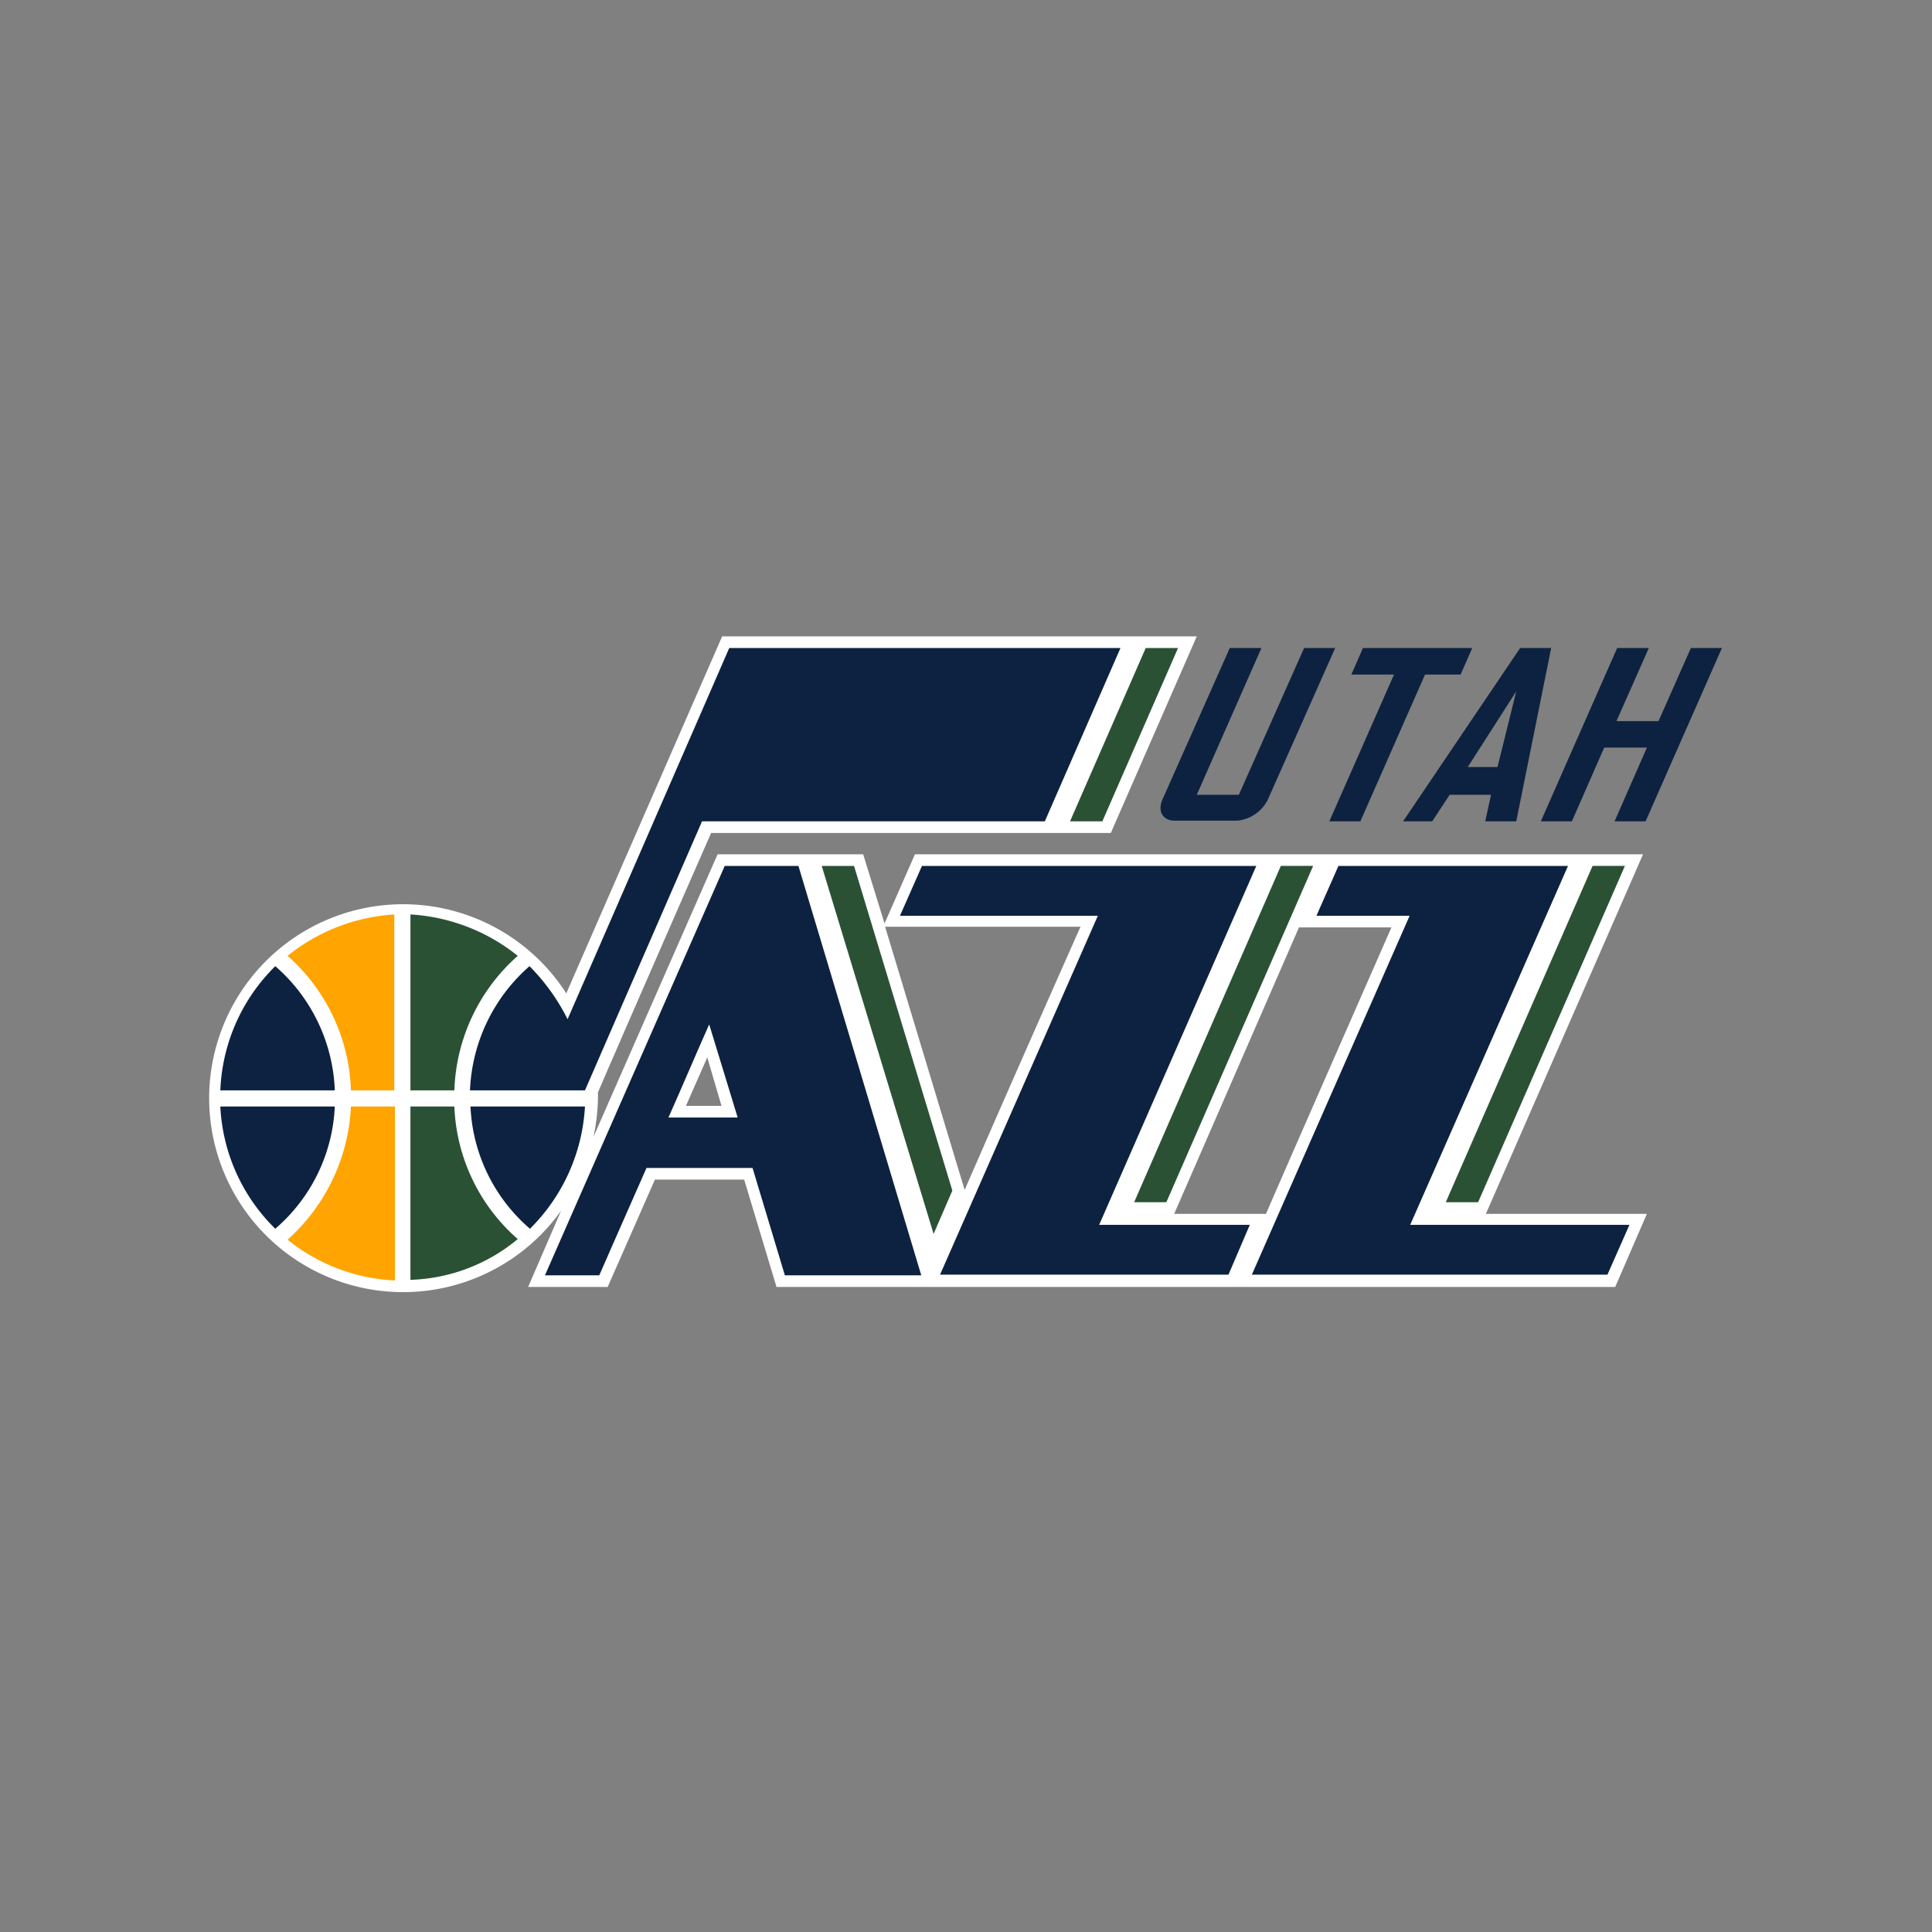 <svg id="Layer_1" data-name="Layer 1" xmlns="http://www.w3.org/2000/svg" xmlns:xlink="http://www.w3.org/1999/xlink" viewBox="0 0 1080 1080"><rect x="0" y="0" width="1080" height="1080" fill="#808080" stroke="none"/><defs><style>.cls-1{fill:none;}.cls-2{clip-path:url(#clip-path);}.cls-3{fill:#fff;}.cls-4{fill:#0d2240;}.cls-5{fill:#ffa400;}.cls-6{fill:#2b5134;}</style><clipPath id="clip-path"><rect class="cls-1" x="116.65" y="353.09" width="847.35" height="373.07"/></clipPath></defs><g class="cls-2"><path class="cls-3" d="M830.61,678.56l87.85-201h-407l-17,38.69-11.94-38.69H401.14s-53.85,122.56-69.4,158a112,112,0,0,0,2.53-22v-2.91c5.79-13.72,53.5-122.89,63.26-145H620.94L669,355.74H403.68L316.56,555.29a108.42,108.42,0,1,0-2.89,121.47l-18.44,42.65H339.7l26.39-60H416l18.07,60H902.91l17.71-40.85ZM383.44,618.19l11.93-27.11,7.95,27.11Zm155.8,47L494.78,518.06H604C571.41,591.44,551.53,637,539.24,665.18Zm168.45,13.38H656.37l69.76-160.14h51.69c-37.59,85.66-58.55,133.39-70.13,160.14Zm0,0"/></g><path class="cls-4" d="M123.16,618.55a102.7,102.7,0,0,0,30.72,68.33,95.63,95.63,0,0,0,33.27-68.33Zm0,0"/><path class="cls-5" d="M196.18,618.55A106.62,106.62,0,0,1,160.75,693a103.06,103.06,0,0,0,60,22.78V618.55Zm0,0"/><path class="cls-4" d="M123.16,609.51h64a96.69,96.69,0,0,0-33.27-69.41,102.9,102.9,0,0,0-30.72,69.41Zm0,0"/><path class="cls-5" d="M160.75,534.33a104.75,104.75,0,0,1,35.43,75.18h24.21V511.18a105.65,105.65,0,0,0-59.64,23.15Zm0,0"/><path class="cls-4" d="M327,618.55h-64a95.58,95.58,0,0,0,33.26,68.33A104.31,104.31,0,0,0,327,618.55Zm0,0"/><path class="cls-6" d="M254,618.55H229.43v96.89a98.37,98.37,0,0,0,60-22.79A103.64,103.64,0,0,1,254,618.55Zm0,0"/><path class="cls-6" d="M289.44,534.33a105.76,105.76,0,0,0-60-23.15v98.33H254a104.82,104.82,0,0,1,35.43-75.18Zm0,0"/><path class="cls-4" d="M407.65,362.25l-90.37,207.5A114.82,114.82,0,0,0,296,540.1a97.29,97.29,0,0,0-33.27,69.41H327l65.44-150.39H584.07l42.28-96.87Zm0,0"/><path class="cls-6" d="M616.23,459.12l42.3-96.87H640.46l-42.3,96.87Zm0,0"/><path class="cls-4" d="M438.75,712.91H515L446.33,484.07H405.12L304.63,712.91H335s11.2-25.67,26.39-60h59.29ZM373.67,624.7c7.59-17,15.19-35.07,22.78-52.06l15.91,52.06Zm0,0"/><path class="cls-6" d="M521.89,689.77l10.48-24.23L477.42,484.07H459.35Zm0,0"/><path class="cls-4" d="M788.31,684.7l88.21-200.63H748.19L735.9,511.91H788c-26.75,60.73-88.2,200.62-88.2,200.62H898.58l12.28-27.83Zm0,0"/><path class="cls-6" d="M652,672.05l82.06-188H716L634,672.05Zm0,0"/><path class="cls-6" d="M826.28,672.05l82.06-188H890.26l-82.06,188Zm0,0"/><path class="cls-4" d="M702.28,484.07H515.38l-12.29,27.84H613.71C587,572.64,525.5,712.53,525.5,712.53H686.73l11.92-27.83H614.43Zm0,0"/><path class="cls-4" d="M692.52,444.31H669l36.15-82.06H687.45l-37.59,84.59c-2.89,6.51,0,11.92,6.87,11.92h34.71a21.32,21.32,0,0,0,17.35-11.92l37.59-84.59H729Zm0,0"/><path class="cls-4" d="M823,362.25h-61.1l-6.49,14.82h23.85l-36.15,82.05h17.35l36.15-82.05H816.5Zm0,0"/><path class="cls-4" d="M847.6,386.46l-10.48,42.31H820.49Zm19.52-24.21H849.77l-65.43,96.87h16.27l9.76-14.81H833.5l-3.25,14.81H847.6Zm0,0"/><path class="cls-4" d="M945.21,362.25,927.13,403.1h-23.5l18.07-40.85H904l-42.66,96.87h17.35l18.08-41.2h23.86l-18.07,41.2H919.9l42.66-96.87Zm0,0"/><rect class="cls-1" width="1080" height="1080"/></svg>